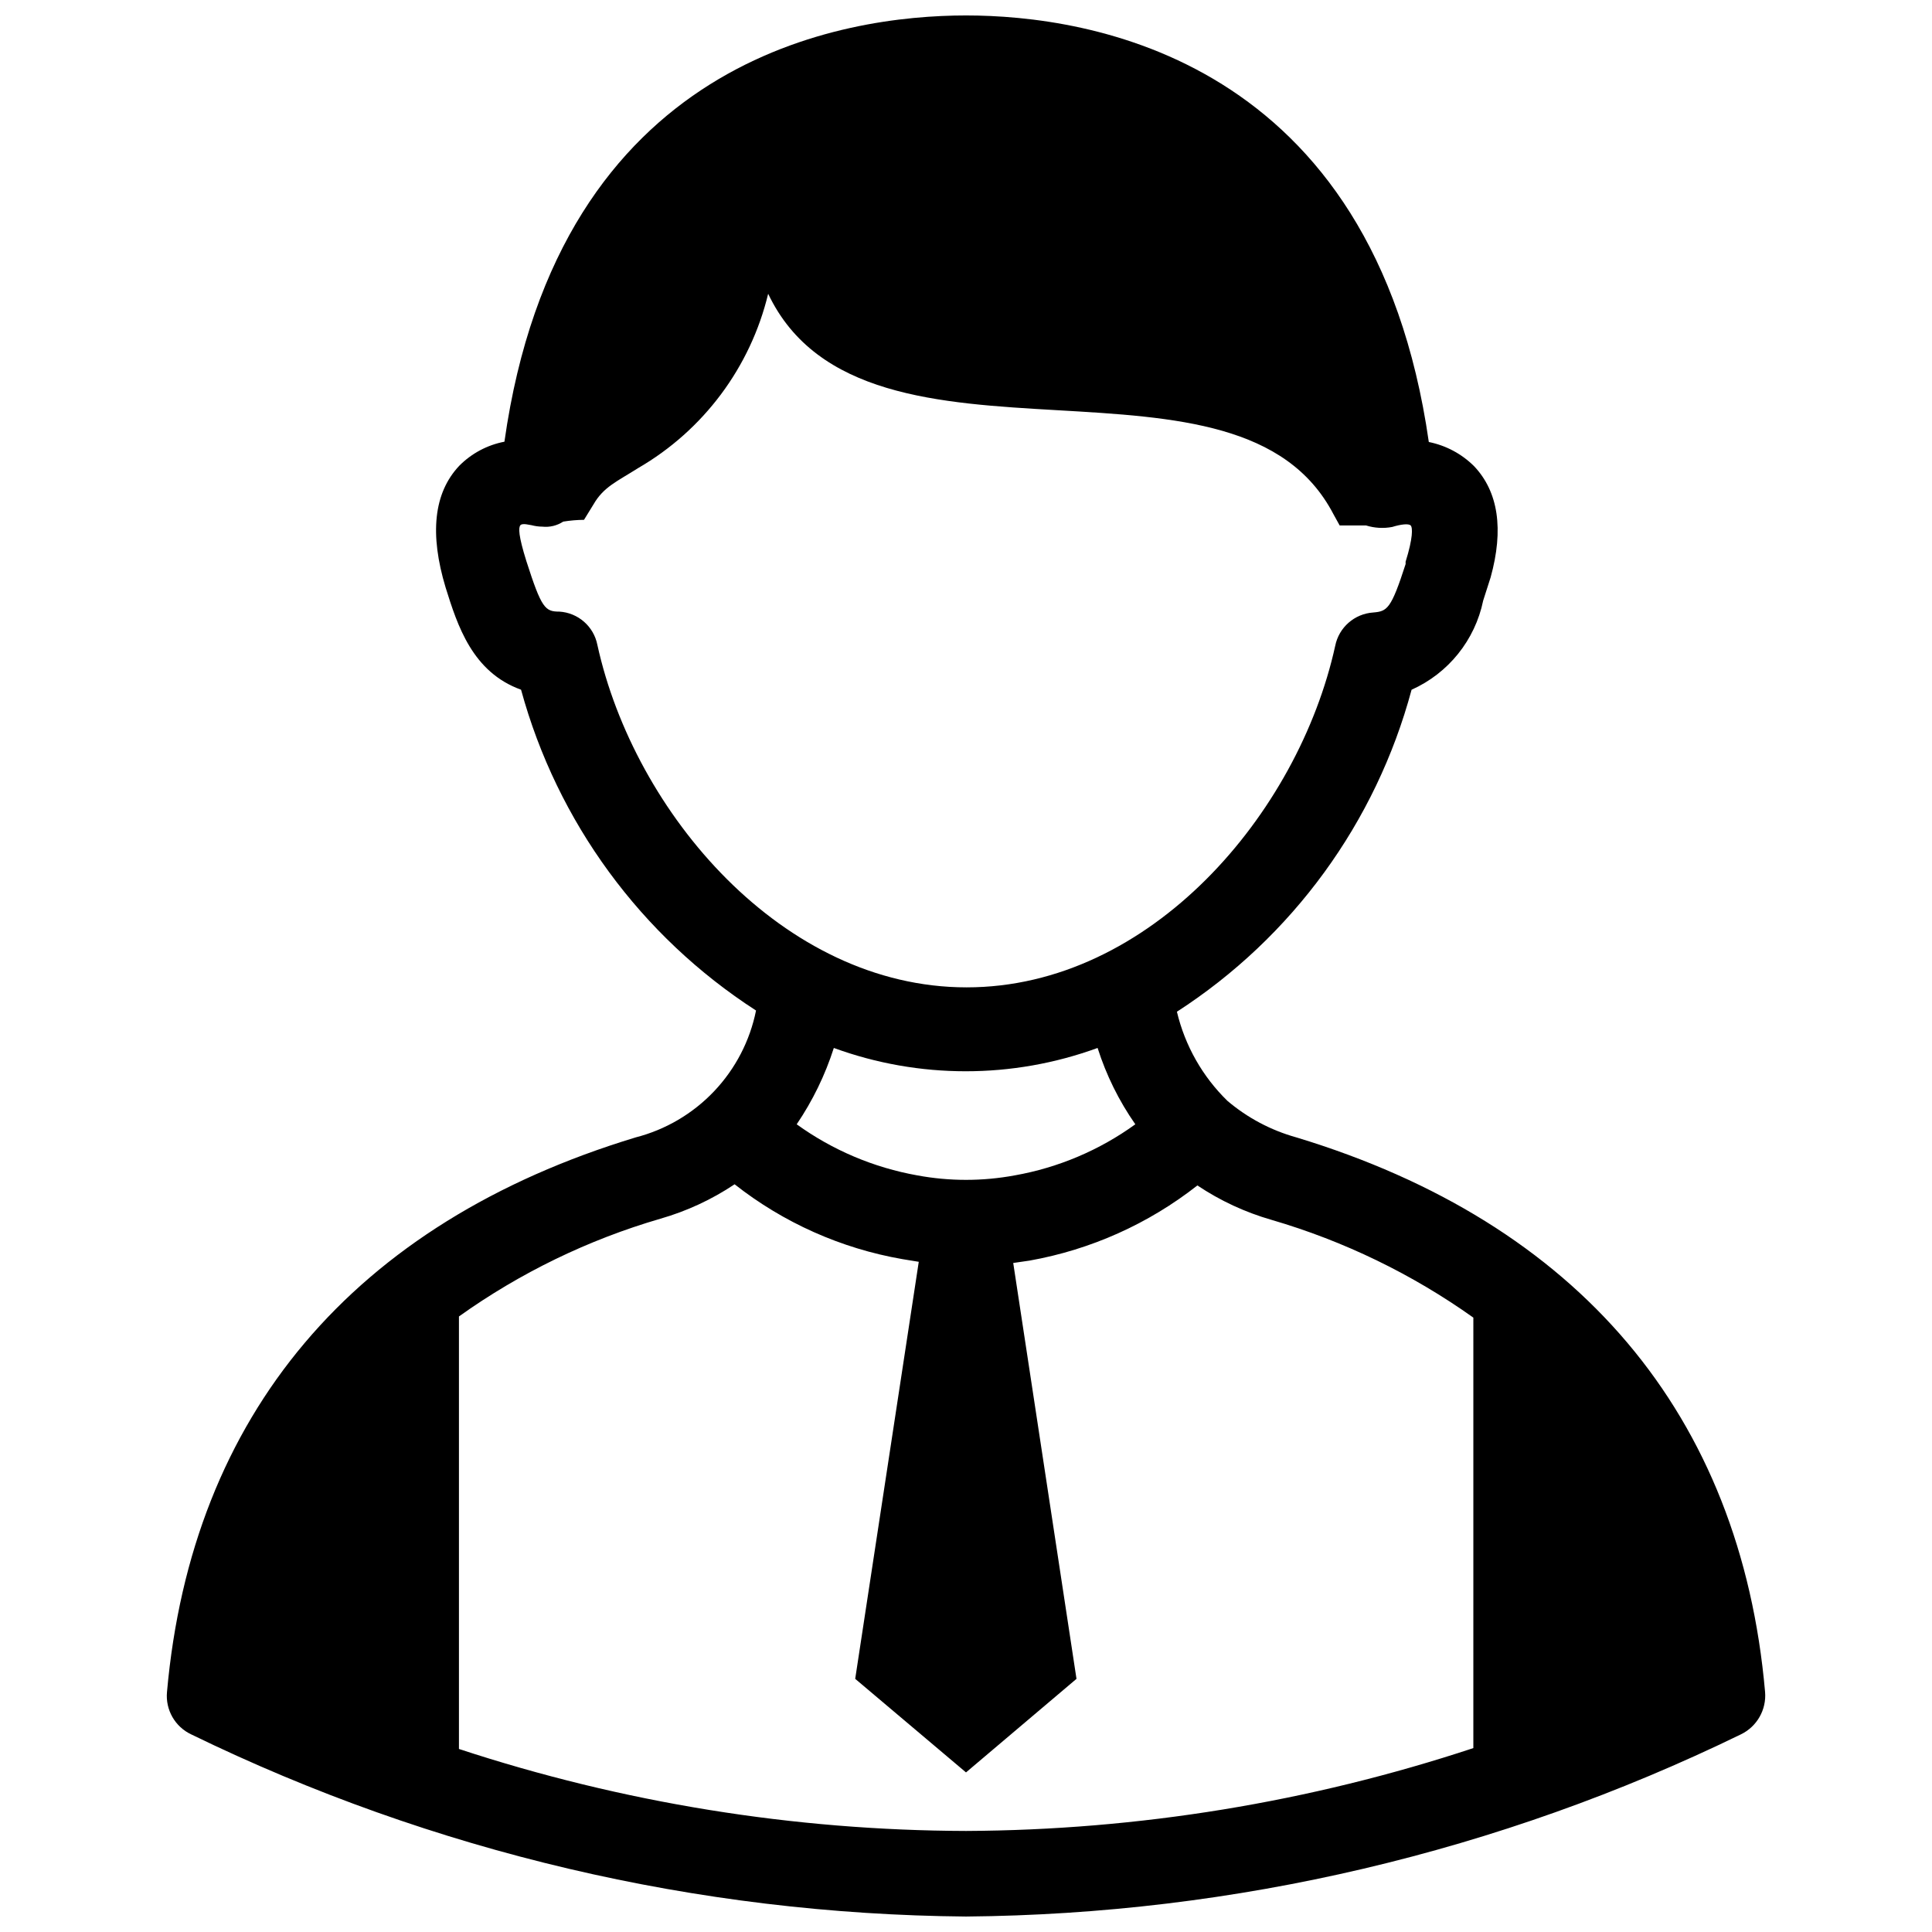 <?xml version="1.0" encoding="UTF-8"?>
<!-- The Best Svg Icon site in the world: iconSvg.co, Visit us! https://iconsvg.co -->
<svg width="800px" height="800px" version="1.1" viewBox="144 144 512 512" xmlns="http://www.w3.org/2000/svg">
 <defs>
  <clipPath id="a">
   <path d="m188 148.09h424v503.81h-424z"/>
  </clipPath>
 </defs>
 <g clip-path="url(#a)">
  <path d="m487.54 445.42c-6.715-1.871-12.949-5.172-18.262-9.684-6.609-6.445-11.25-14.637-13.383-23.617 30.582-19.758 52.746-50.168 62.188-85.332 9.754-4.363 16.816-13.152 18.973-23.617l1.969-6.141c3.543-12.754 2.047-22.75-4.41-29.52-3.277-3.25-7.438-5.465-11.965-6.375-14.641-102.02-90.449-113.04-122.64-113.04-32.199 0-107.93 11.02-122.33 112.96-4.539 0.871-8.711 3.094-11.965 6.375-6.848 7.242-7.871 18.184-3.621 32.273 3.148 10.078 7.086 22.434 19.996 27.078l-0.004 0.004c9.574 35.043 31.75 65.316 62.27 85.016-1.621 8.035-5.469 15.445-11.109 21.391-5.637 5.945-12.836 10.184-20.773 12.227-74.785 22.668-117.69 73.523-124.22 146.97-0.445 4.738 2.137 9.246 6.453 11.258 63.996 31.152 134.13 47.637 205.3 48.254 71.168-0.617 141.31-17.102 205.3-48.254 4.281-2.047 6.852-6.527 6.457-11.258-6.457-73.445-49.438-124.3-124.22-146.97zm-185.23-130.52c-0.961-4.891-5.102-8.516-10.078-8.816-3.777 0-4.723-0.867-8.738-13.383-2.125-6.769-2.125-8.895-1.574-9.523 0.551-0.629 2.598 0 2.914 0v-0.004c0.949 0.254 1.93 0.387 2.91 0.395 1.938 0.207 3.883-0.27 5.512-1.336 1.824-0.297 3.664-0.453 5.512-0.473l2.519-4.094c2.676-4.644 6.219-6.062 11.809-9.605h-0.004c17.332-10.039 29.793-26.738 34.48-46.207 12.91 27.16 45.266 29.047 76.672 30.859 31.41 1.812 60.613 3.543 73.133 27.551l1.652 2.992h7.008c2.242 0.695 4.621 0.832 6.926 0.391 2.281-0.707 4.328-0.945 4.879-0.395 0.551 0.551 0.629 3.305-1.34 9.605v0.629c-3.856 11.965-4.879 12.516-8.582 12.832h0.008c-4.965 0.328-9.094 3.941-10.078 8.816-9.762 44.477-48.965 90.527-97.691 90.527-48.727 0.004-88.09-46.285-97.848-90.762zm142.56 127.05c-9.492 6.867-20.418 11.496-31.957 13.539-8.535 1.582-17.289 1.582-25.82 0-11.535-2.055-22.461-6.684-31.961-13.539 4.231-6.238 7.543-13.051 9.84-20.23 22.57 8.238 47.328 8.238 69.902 0 2.293 7.207 5.664 14.031 9.996 20.23zm89.582 165.31h0.004c-43.387 14.336-88.762 21.75-134.45 21.961-45.656-0.133-91.008-7.465-134.38-21.727v-114.62c16.207-11.566 34.25-20.324 53.371-25.898 6.992-2.004 13.633-5.082 19.68-9.129 12.953 10.191 28.238 17.008 44.477 19.836l4.328 0.707-16.844 110.52 29.363 24.797 29.281-24.797-16.766-110.21 4.328-0.629c16.234-2.898 31.508-9.738 44.477-19.918 6.047 4.047 12.688 7.129 19.68 9.133 19.137 5.59 37.207 14.344 53.453 25.898z"/>
 </g>
</svg>